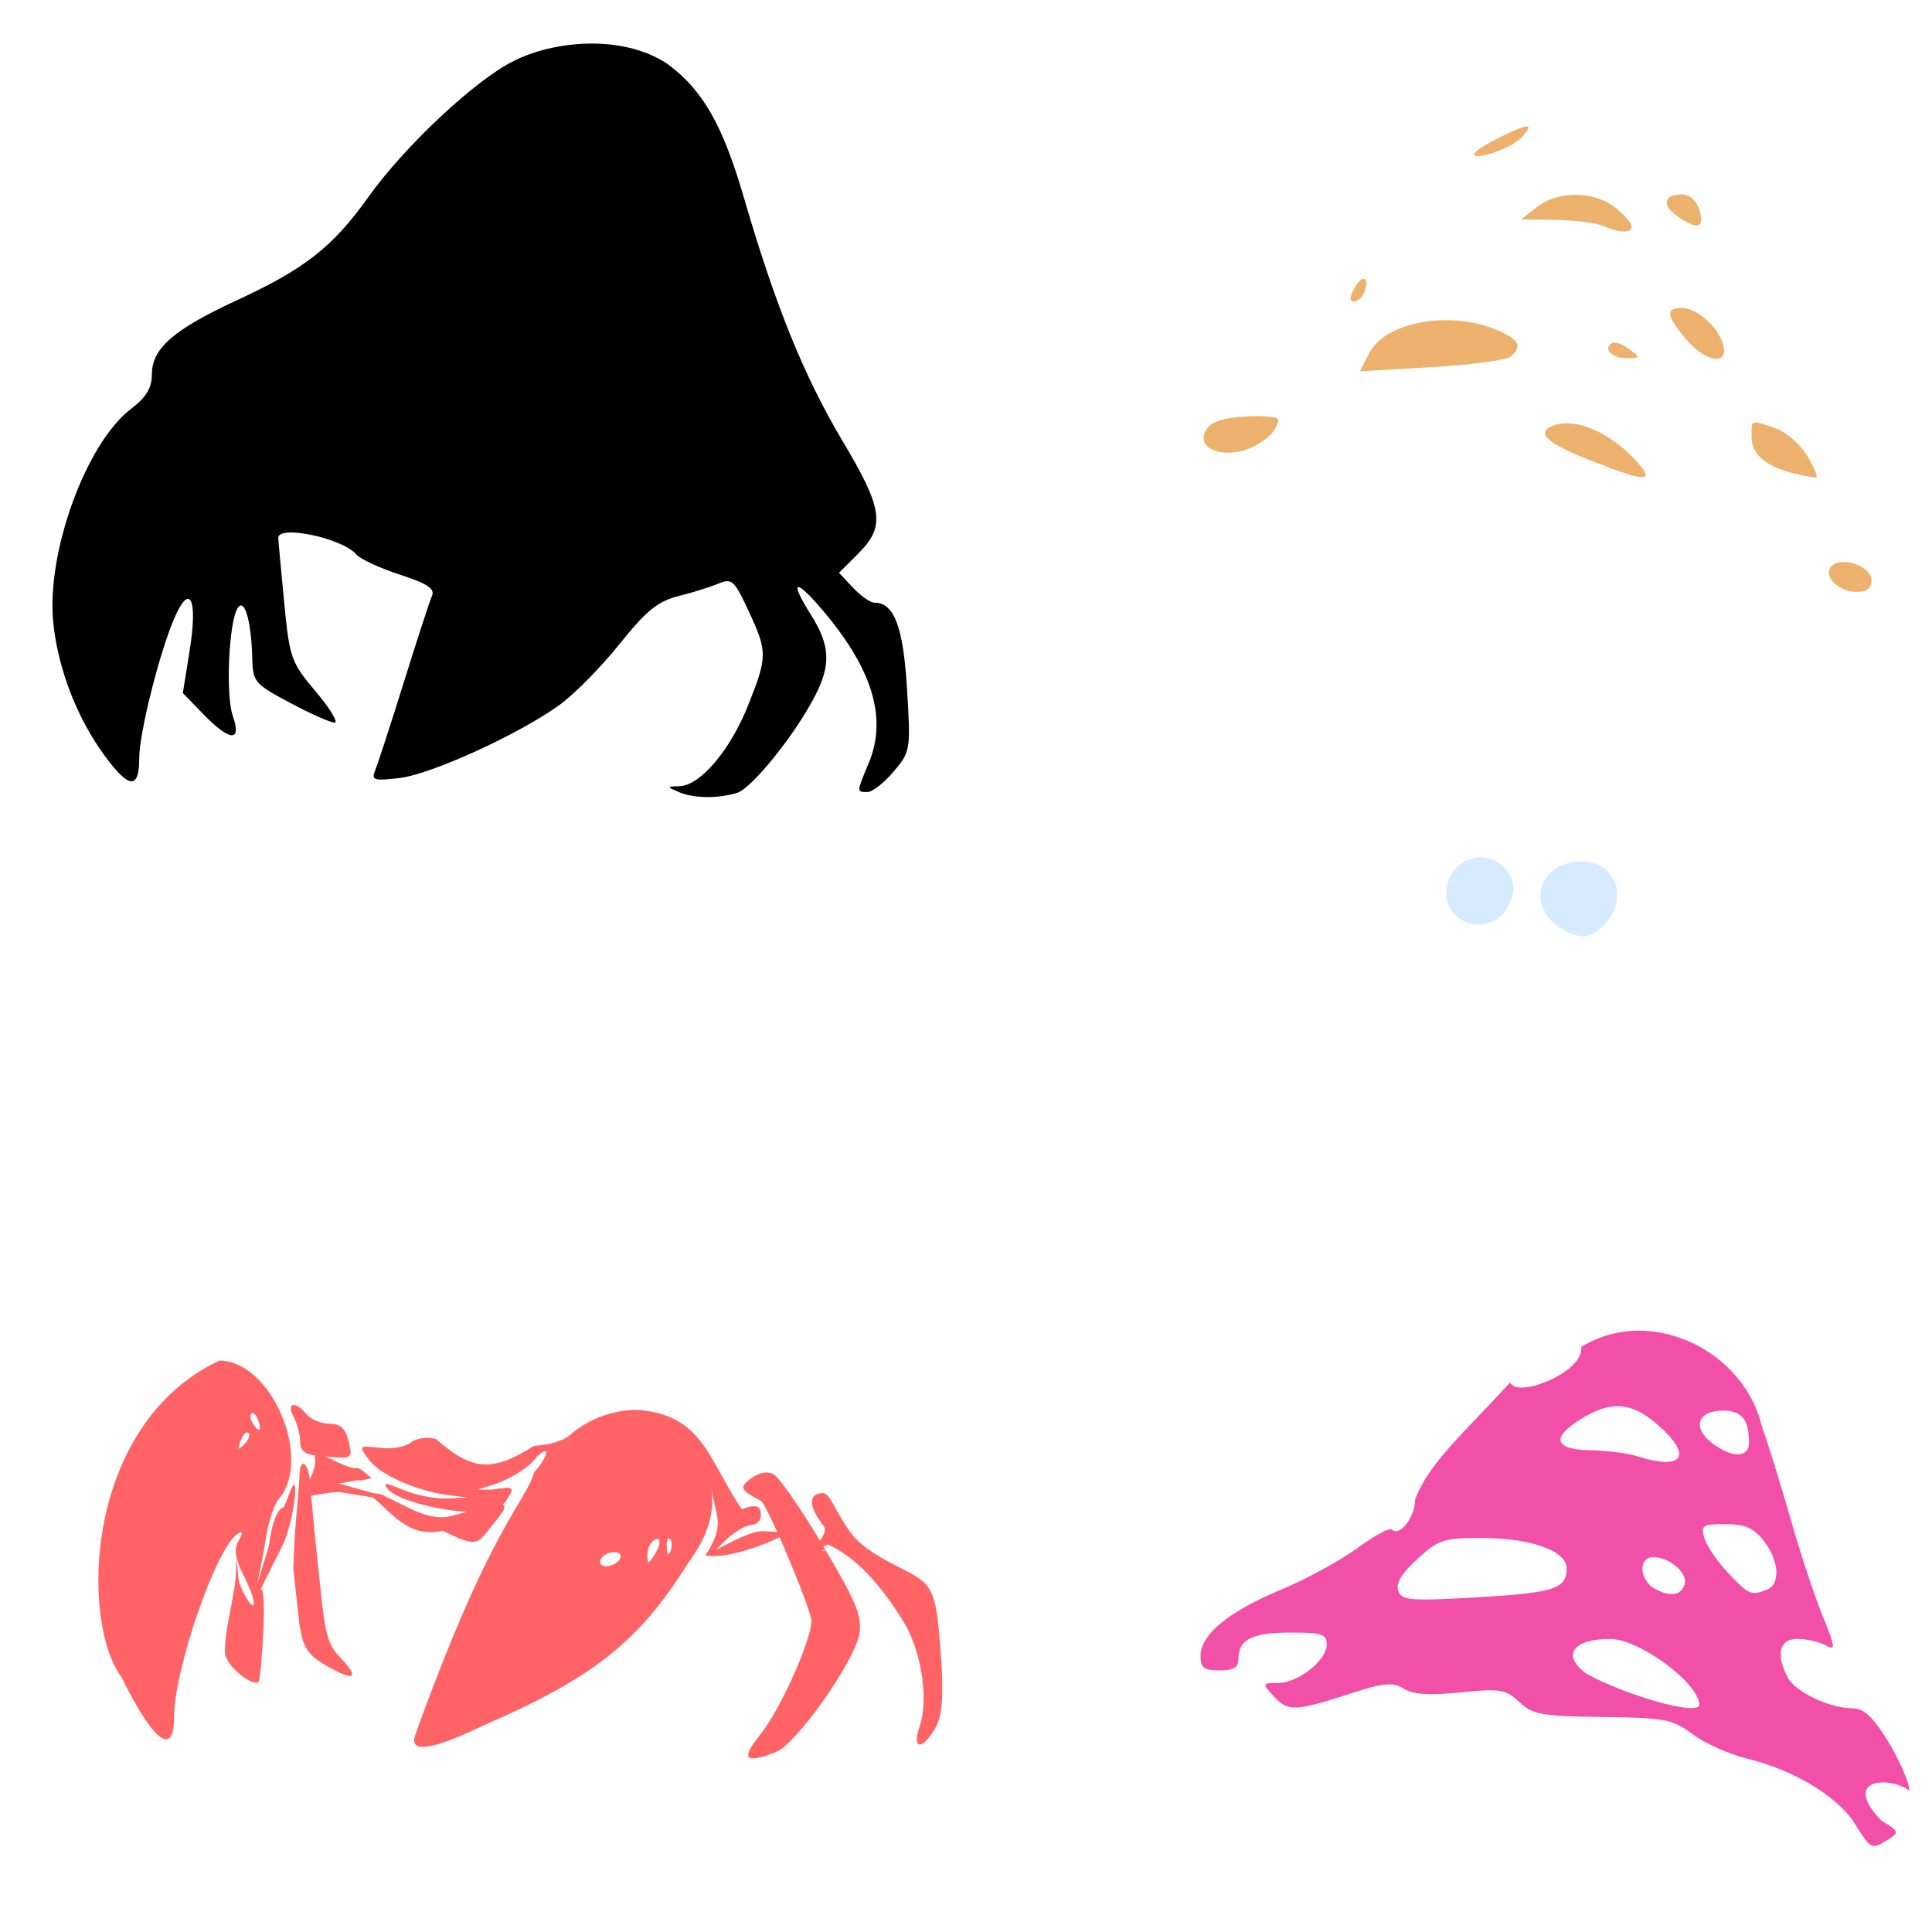 <?xml version="1.0" encoding="UTF-8" standalone="no"?>
<!-- Created with Inkscape (http://www.inkscape.org/) -->

<svg
   xmlns:dc="http://purl.org/dc/elements/1.1/"
   xmlns:cc="http://creativecommons.org/ns#"
   xmlns:rdf="http://www.w3.org/1999/02/22-rdf-syntax-ns#"
   xmlns:svg="http://www.w3.org/2000/svg"
   xmlns="http://www.w3.org/2000/svg"
   xmlns:sodipodi="http://sodipodi.sourceforge.net/DTD/sodipodi-0.dtd"
   xmlns:inkscape="http://www.inkscape.org/namespaces/inkscape"
   id="svg4434"
   version="1.1"
   inkscape:version="0.47 r22583"
   width="1080"
   height="1080"
   sodipodi:docname="pokemon-047.png">
  <defs
     id="defs4438">
    <inkscape:perspective
       sodipodi:type="inkscape:persp3d"
       inkscape:vp_x="0 : 0.5 : 1"
       inkscape:vp_y="0 : 1000 : 0"
       inkscape:vp_z="1 : 0.5 : 1"
       inkscape:persp3d-origin="0.5 : 0.33333333 : 1"
       id="perspective4442" />
  </defs>
  <sodipodi:namedview
     pagecolor="#ffffff"
     bordercolor="#666666"
     borderopacity="1"
     objecttolerance="10"
     gridtolerance="10"
     guidetolerance="10"
     inkscape:pageopacity="0"
     inkscape:pageshadow="2"
     inkscape:window-width="1280"
     inkscape:window-height="998"
     id="namedview4436"
     showgrid="false"
     inkscape:zoom="0.19666667"
     inkscape:cx="-826.66559"
     inkscape:cy="-350.26858"
     inkscape:window-x="1276"
     inkscape:window-y="92"
     inkscape:window-maximized="1"
     inkscape:current-layer="svg4434" />
  <path
     style="fill:#000000"
     d="m 379.443,442.751 c -6.876,-2.955 -6.865,-3.038 0.463,-3.28 11.536,-0.38 28.188,-19.959 38.158,-44.863 11.047,-27.594 11.062,-30.177 0.31,-53.272 -7.897,-16.961 -9.302,-18.232 -16.721,-15.112 -4.455,1.873 -14.546,5.027 -22.424,7.01 -11.506,2.895 -17.965,8.148 -32.834,26.703 -10.181,12.704 -25.165,27.953 -33.298,33.885 -22.543,16.443 -72.157,39.12 -89.986,41.13 -14.557,1.641 -15.679,1.224 -13.184,-4.904 1.5,-3.683 8.668,-25.746 15.929,-49.028 7.262,-23.282 14.27,-44.766 15.575,-47.744 1.833,-4.181 -2.264,-6.93 -17.997,-12.075 -11.203,-3.664 -22.086,-8.705 -24.184,-11.204 -7.71,-9.18 -43.986,-16.839 -43.711,-9.229 0.053,1.455 1.532,17.496 3.288,35.646 3.056,31.59 3.814,33.738 17.752,50.267 8.008,9.497 12.704,17.267 10.434,17.267 -2.269,0 -13.475,-4.983 -24.903,-11.074 -20.029,-10.675 -20.79,-11.596 -21.129,-25.575 -0.493,-20.327 -4.407,-33.416 -8.172,-27.325 -4.916,7.954 -6.738,48.54 -2.7,60.125 5.185,14.875 -1.534,14.512 -16.461,-0.889 l -11.431,-11.793 3.839,-24.032 c 4.643,-29.067 0,-38.088 -8.861,-17.223 -8.27,19.469 -19.359,63.887 -19.359,77.544 0,17.734 -5.596,17.411 -19.223,-1.109 -15.533,-21.111 -26.222,-48.756 -28.84,-74.591 -3.959,-39.057 18.297,-100.242 43.439,-119.418 8.531,-6.507 11.679,-11.691 11.679,-19.233 0,-14.586 12.087,-25.136 47.586,-41.537 37.969,-17.542 53.545,-29.778 73.5,-57.744 20.375,-28.553 59.826,-65.474 81.195,-75.988 21.326,-10.876 59.857,-15.509 85.838,1.563 20.031,14.853 30.975,34.067 43.079,75.63 17.438,59.881 33.502,99.405 55.141,135.668 22.422,37.576 23.753,47.291 8.558,62.486 l -10.768,10.768 7.856,8.362 c 4.321,4.599 9.714,8.362 11.985,8.362 10.997,0 16.057,13.385 18.17,48.07 2.088,34.265 1.95,35.115 -7.487,46.331 -5.288,6.284 -11.854,11.425 -14.592,11.425 -6.175,0 -6.184,0.221 0.686,-16.222 10.263,-24.564 2.444,-51.528 -24.237,-83.572 -16.642,-19.988 -20.941,-19.661 -8.139,0.62 10.831,17.158 11.38,27.97 2.309,45.52 -11.277,21.818 -35.392,51.749 -43.656,54.184 -10.978,3.235 -24.217,3.019 -32.477,-0.53 z"
     id="path4536"
     sodipodi:nodetypes="csssssssssssssssssssssccccssssssscccscccsssssssssc" />
  <path
     id="path4585"
     style="fill:#d6ebff;fill-opacity:1"
     d="m 896.71,516.82 c 14.024,-14.024 6.662,-35.275 -12.218,-35.275 -24.96,0 -32.239,25.907 -10.71,38.115 10.127,5.743 14.943,5.146 22.929,-2.84 z m -54.465,-8.646 c 7.025,-10.721 3.913,-22.178 -7.428,-27.345 -12.121,-5.523 -26.295,4.32 -26.295,18.259 0,18.111 23.637,24.479 33.723,9.085 z" />
  <path
     style="fill:#f250a8"
     d="m 916.22,743.856 c -11.096,-0.006 -22.231,2.839 -32.344,9.127 2.201,13.629 -35.679,29.174 -39.725,19.793 -26.212,28.846 -45.446,44.946 -53.105,65.5 0,9.809 -8.665,20.999 -12.948,16.716 -1.205,-1.205 -9.955,3.508 -19.448,10.476 -9.493,6.968 -28.706,17.422 -42.698,23.233 -29.027,12.057 -44.842,25.067 -44.842,36.907 0,6.714 1.871,8.159 10.58,8.159 7.839,0 10.58,-1.641 10.58,-6.344 0,-10.865 7.708,-14.815 28.921,-14.815 17.851,0 20.468,0.862 20.468,6.794 0,8.847 -16.137,21.436 -27.486,21.436 -8.667,0 -8.731,0.175 -2.507,7.053 8.107,8.958 12.309,8.879 41.661,-0.674 20.295,-6.606 25.164,-7.114 31.324,-3.267 5.235,3.27 14.193,3.875 31.773,2.109 22.312,-2.241 25.235,-1.772 32.862,5.393 7.51,7.056 12.297,7.915 46.501,8.349 35.169,0.446 39.07,1.205 50.46,9.681 6.79,5.053 20.292,11.113 29.993,13.466 26.313,6.385 50.919,21.147 60.486,36.302 9.422,14.925 9.359,14.894 18.704,9.058 6.43,-4.015 6.221,-4.559 -3.82,-10.666 -23.354,-24.585 6.5,-24.371 15.593,-16.63 1.007,-2.624 -5.737,-17.931 -11.945,-27.918 -8.467,-13.62 -13.386,-18.151 -19.69,-18.151 -12.661,0 -31.83,-9.08 -36.129,-17.114 -6.911,-12.913 -4.774,-21.695 5.255,-21.695 4.978,0 11.995,1.592 15.61,3.526 6.044,3.235 5.921,1.876 -1.608,-16.768 -4.503,-11.15 -12.489,-35.348 -17.736,-53.779 -5.247,-18.431 -12.502,-41.847 -16.129,-52.033 -7.565,-31.373 -37.934,-53.211 -68.611,-53.226 z m -12.568,42.214 c 7.702,-0.166 14.928,3.296 23.164,10.528 19.873,17.449 14.047,25.7 -12.222,17.287 -4.85,-1.553 -16.351,-2.987 -25.567,-3.181 -20.417,-0.428 -22.221,-6.981 -4.875,-17.702 7.236,-4.472 13.509,-6.803 19.5,-6.932 z m 59.449,2.455 c 10.493,0 14.607,5.042 14.607,17.926 0,8.652 -9.635,8.693 -20.831,0.086 -11.071,-8.512 -7.795,-18.013 6.223,-18.013 z m 1.417,63.494 c 11.022,0 15.683,2.03 21.401,9.3 8.685,11.041 9.526,24.373 1.729,27.365 -8.776,3.368 -10.017,2.835 -21.557,-9.318 -5.987,-6.305 -11.961,-15.048 -13.276,-19.413 -2.2,-7.305 -1.267,-7.935 11.703,-7.935 z m -136.289,7.71 c 27.457,0 47.573,7.199 47.573,17.028 0,11.389 -7.157,13.687 -50.322,16.163 -37.101,2.128 -41.753,1.751 -43.805,-3.596 -1.59,-4.142 1.659,-9.613 10.58,-17.788 11.865,-10.873 14.701,-11.807 35.974,-11.807 z m 96.08,10.701 c 9.451,0.172 19.683,9.394 17.304,15.593 -2.401,6.258 -8.409,6.823 -17.304,1.642 -3.395,-1.978 -6.189,-6.675 -6.189,-10.458 0,-4.243 2.381,-6.846 6.189,-6.776 z m -24.219,45.741 c 16.25,0 49.786,24.79 49.786,36.804 0,3.987 -16.349,1.286 -37.478,-6.206 -11.885,-4.214 -24.196,-9.836 -27.348,-12.498 -11.691,-9.878 -4.861,-18.099 15.04,-18.099 z"
     id="path4771" />
  <path
     id="path4563"
     style="fill:#ecb16c;fill-opacity:1"
     d="m 849.499,77.827 c 3.407,-3.071 5.545,-6.232 4.751,-7.026 -1.841,-1.841 -30.347,12.603 -30.347,15.377 0,3.677 19.201,-2.587 25.596,-8.35 z m 101.395,45.224 c 0,-7.958 -4.81,-14.399 -10.752,-14.399 -10.046,0 -11.35,5.999 -2.632,12.105 8.95,6.269 13.384,7.029 13.384,2.294 z M 762.718,163.177 c 3.282,-8.552 -1.297,-10.095 -5.676,-1.914 -2.73,5.101 -2.784,7.357 -0.175,7.357 2.069,0 4.702,-2.45 5.851,-5.443 z m 200.454,29.254 c -2.935,-10.092 -14.617,-20.283 -23.251,-20.283 -9.019,0 -8.384,4.471 2.468,17.367 11.121,13.216 24.316,15.068 20.783,2.916 z m -261.618,56.794 c 7.96,-4.19 12.848,-9.723 12.942,-14.648 0.03,-1.556 -8.116,-2.35 -18.102,-1.764 -12.776,0.75 -19.309,2.925 -22.047,7.34 -6.965,11.231 11.444,17.369 27.207,9.072 z m 309.007,6.101 c -4.069,-6.896 -11.8,-13.697 -18.045,-15.874 -14.097,-4.914 -13.401,-5.152 -13.401,4.578 0,12.092 11.625,19.511 36.038,23 1.39,0.199 -0.676,-5.068 -4.592,-11.704 z m -98.469,-128.78 c 0,-1.799 -4.183,-6.561 -9.295,-10.583 -11.828,-9.304 -31.9,-9.422 -43.618,-0.256 l -8.819,6.898 19.401,0.326 c 10.671,0.18 22.576,1.691 26.456,3.358 9.555,4.106 15.874,4.208 15.874,0.256 z m -1.402,68.532 c -3.681,-2.786 -8.072,-4.214 -9.758,-3.172 -5.089,3.145 0.473,8.47 8.722,8.35 7.475,-0.108 7.509,-0.279 1.036,-5.178 z m -66.503,4.38 c 7.211,-5.693 5.123,-9.735 -7.824,-15.144 -26.121,-10.914 -61.933,-4.358 -70.898,12.979 l -5.311,10.27 39.812,-2.312 c 21.896,-1.272 41.796,-3.879 44.221,-5.794 z m 201.951,124.756 c 0,-7.677 -16.545,-13.469 -22.231,-7.782 -5.215,5.215 3.635,14.455 13.845,14.455 5.875,0 8.387,-1.998 8.387,-6.673 z M 912.156,255.111 c -13.23,-13.65 -31.399,-21.194 -42.534,-17.66 -12.046,3.823 -5.953,10 19.828,20.1 32.789,12.846 37.075,12.385 22.706,-2.44 z" />
  <path
     style="fill:#ff6366;fill-opacity:1"
     d="m 122.593,760.575 c -75.834,35.836 -77.665,145.899 -54.782,176.827 18.985,38.391 29.457,43.507 29.457,23.043 0,-27.25 23.677,-95.674 35.663,-103.081 2.955,-1.827 3.055,-0.753 0.38,4.028 -2.76,4.932 -1.952,9.893 3.319,20.226 3.842,7.531 6.111,14.582 5.03,15.662 -1.08,1.08 -4.468,-4.048 -7.537,-11.392 -1.672,-4.002 -0.677,-11.323 -2.282,-13.121 1.381,14.872 -6.656,36.256 -6.05,51.48 0.387,6.986 15.829,19.025 18.739,15.921 0.747,-0.796 1.952,-13.64 2.679,-28.541 0.749,-15.348 0.033,-25.281 -1.66,-22.922 l 11.859,-23.735 c 5.386,-10.248 9.1,-32.976 7.07,-35.006 -1.127,-1.127 -5.239,12.713 -6.085,12.792 -2.538,0.237 -6.161,6.093 -8.09,21.539 -10.72,34.449 -5.385,19.418 -1.573,-4.944 1.321,-8.731 4.448,-18.249 6.949,-21.159 19.45,-22.632 -3.99,-77.618 -33.087,-77.618 z m 41.471,24.824 c -1.811,0.088 -2.19,2.422 0.104,6.707 2.008,3.752 3.665,10.008 3.665,13.899 0,4.564 1.771,6.531 8.056,7.572 1.125,4.08 -0.63,8.961 -2.645,13.415 -0.732,-5.534 -2.426,-8.891 -3.803,-8.764 -0.991,0.091 -1.813,1.986 -2.005,6.154 -0.216,4.689 -1.006,14.867 -1.746,22.628 -0.741,7.761 -1.512,21.245 -1.729,29.975 l 3.44,31.151 c 1.63,8.782 2.208,15.28 12.637,21.557 17.156,10.325 22.507,9.747 9.923,-3.388 -8.294,-8.658 -8.551,-17.25 -12.014,-49.527 -1.698,-15.829 -3.269,-31.883 -3.993,-40.658 5.067,-0.837 13.046,-2.618 17.684,-1.815 7.327,1.268 12.686,2.143 16.751,2.749 10.949,8.659 19.521,22.765 39.137,18.67 17.035,8.501 19.094,7.511 24.063,1.366 8.207,-10.15 12.583,-15.042 9.3,-15.887 1.004,-0.894 1.869,-1.956 2.645,-3.198 4.323,-6.923 3.934,-7.164 -8.851,-5.255 l -7.762,-0.104 9.387,-2.87 c 8.257,-2.734 18.132,-8.692 21.937,-13.259 3.805,-4.567 6.971,-6.623 7.036,-4.564 0.065,2.059 -2.933,7.016 -6.655,11.012 -5.045,17.484 -23.977,28.846 -66.675,147.301 -5.049,16.023 33.679,-3.675 37.893,-5.549 62.37,-26.898 86.829,-47.461 112.572,-87.437 6.93,-10.761 18.734,-24.528 14.948,-46.772 2.085,16.087 8.934,21.03 -3.02,38.872 9.333,2.526 31.256,-4.814 41.402,-10.095 8.115,18.321 17.858,42.975 17.84,46.882 -0.05,10.917 -17.486,49.673 -28.523,63.408 -11.171,13.901 -8.849,16.545 8.661,9.888 11.156,-4.241 43.654,-50.103 46.588,-65.742 1.828,-9.743 -1.398,-17.799 -18.756,-47.124 -1.505,0.544 -2.651,0.706 -1.418,0 0.324,-0.186 0.766,-0.236 1.314,-0.173 -0.385,-0.651 -0.773,-1.317 -1.158,-1.971 0.715,-0.294 1.541,-0.656 2.507,-1.106 19.063,8.758 33.473,28.404 44.099,46.259 8.864,17.333 11.997,41.674 7.157,55.56 -4.716,13.527 2.022,13.342 9.369,-0.259 3.225,-5.97 4.039,-17.042 2.714,-36.769 -2.539,-37.812 -3.97,-41.637 -18.652,-49.544 -6.944,-3.74 -23.918,-11.169 -31.629,-21.382 -8.191,-10.85 -11.793,-22.544 -15.668,-22.544 -8.563,0 -8.438,7.322 0.311,18.445 1.633,2.076 -0.387,5.467 -2.109,8.177 -11.882,-19.777 -23.067,-35.633 -25.965,-37.184 -1.258,-0.673 -2.716,-0.985 -4.27,-0.933 -2.589,0.086 -5.445,1.157 -8.142,3.129 -6.951,5.083 -6.304,6.608 5.359,12.706 1.157,0.605 4.824,7.918 9.127,17.477 -3.212,-0.493 -7.676,-0.514 -9.127,-0.484 -3.021,0.062 -8.05,1.822 -15.212,5.29 l -10.268,5.255 7.312,-7.018 c 4.58,-3.977 10.529,-7.226 13.224,-7.226 2.695,0 4.909,-2.38 4.909,-5.29 0,-3.373 -1.062,-5.041 -3.838,-5.048 -1.625,-0.01 -3.859,0.571 -6.794,1.694 -18.571,-26.833 -21.271,-53.099 -58.792,-55.525 -13.058,0.012 -26.749,4.813 -37.564,14.262 -3.543,3.096 -12.378,5.672 -19.638,5.722 -23.972,15.247 -34.9,13.808 -55.162,-3.786 -4.978,-1.25 -11.04,-0.335 -13.985,2.109 -2.858,2.372 -10.607,3.692 -17.2,2.921 -11.864,-1.385 -11.913,-1.32 -6.206,6.569 6.073,8.395 26.754,17.61 44.565,19.863 l 10.58,1.348 -11.582,0.519 c -6.368,0.291 -17.27,-1.844 -24.236,-4.754 -10.282,-4.296 -11.91,-4.375 -8.609,-0.398 4.6,5.543 26.493,11.631 44.029,12.602 -2.913,0.779 -6.062,1.628 -9.681,2.61 -12.787,2.381 -23.974,-6.122 -35.282,-10.839 -1.817,-1.671 -4.553,-1.826 -6.88,-2.161 -0.006,0.013 -0.012,0.024 -0.017,0.034 -4.09,-1.169 -8.893,-2.464 -13,-3.613 -2.688,-0.752 -4.996,-1.408 -7.001,-1.919 4.785,-0.313 9.971,-2.164 12.498,-1.608 1.96,-0.558 4.664,-0.646 6.085,-1.452 -2.875,-1.98 -4.672,-4.731 -8.263,-5.618 -2.504,0.974 -9.631,-2.733 -17.546,-6.327 15.649,1.298 15.497,1.272 12.827,-9.369 -1.619,-6.449 -4.607,-8.989 -10.58,-8.989 -4.576,0 -10.291,-2.38 -12.706,-5.29 -2.97,-3.579 -5.697,-5.247 -7.295,-5.169 l -1.1e-4,3e-4 z m 297.385,81.023 c 0.034,0.057 0.07,0.116 0.104,0.173 0.092,-0.033 0.182,-0.068 0.277,-0.104 -0.133,-0.026 -0.258,-0.055 -0.38,-0.069 z m -320.272,-76.494 c 0.949,0.01 2.247,1.578 3.181,4.011 2.385,6.216 0.349,7.305 -3.129,1.677 -1.279,-2.069 -1.582,-4.503 -0.657,-5.428 0.173,-0.173 0.386,-0.261 0.605,-0.259 z m -2.956,10.822 c 0.256,0 0.505,0.108 0.709,0.311 1.086,1.086 -0.012,3.934 -2.42,6.327 -3.484,3.458 -3.885,3.039 -1.971,-1.988 1.076,-2.827 2.573,-4.649 3.682,-4.65 z m 235.705,59.224 c 0.192,0 0.403,0.109 0.622,0.329 1.172,1.172 1.296,4.23 0.277,6.776 -1.126,2.814 -1.957,1.966 -2.126,-2.143 -0.124,-3.021 0.397,-4.968 1.227,-4.961 z m -6.517,0.346 c 2.267,-0.127 1.588,3.998 -2.04,9.611 -2.947,4.56 -3.427,4.466 -3.475,-0.674 -0.03,-3.281 1.535,-6.944 3.475,-8.142 0.837,-0.517 1.517,-0.766 2.04,-0.795 z m -24.253,7.312 c 2.477,-0.044 4.397,1.052 3.596,3.457 -0.644,1.932 -3.759,3.893 -6.915,4.356 -3.313,0.486 -5.027,-0.994 -4.062,-3.509 1.05,-2.736 4.574,-4.255 7.381,-4.304 z"
     id="path4641"
     sodipodi:nodetypes="ccssssssccssccssccsccssccsscccscscsccscscccsscccscccsssscsccccsssscsscsssscscccsscccsccscsccccscccccscccccssscccccccssccccscccsscccsscccsscc" />
</svg>

